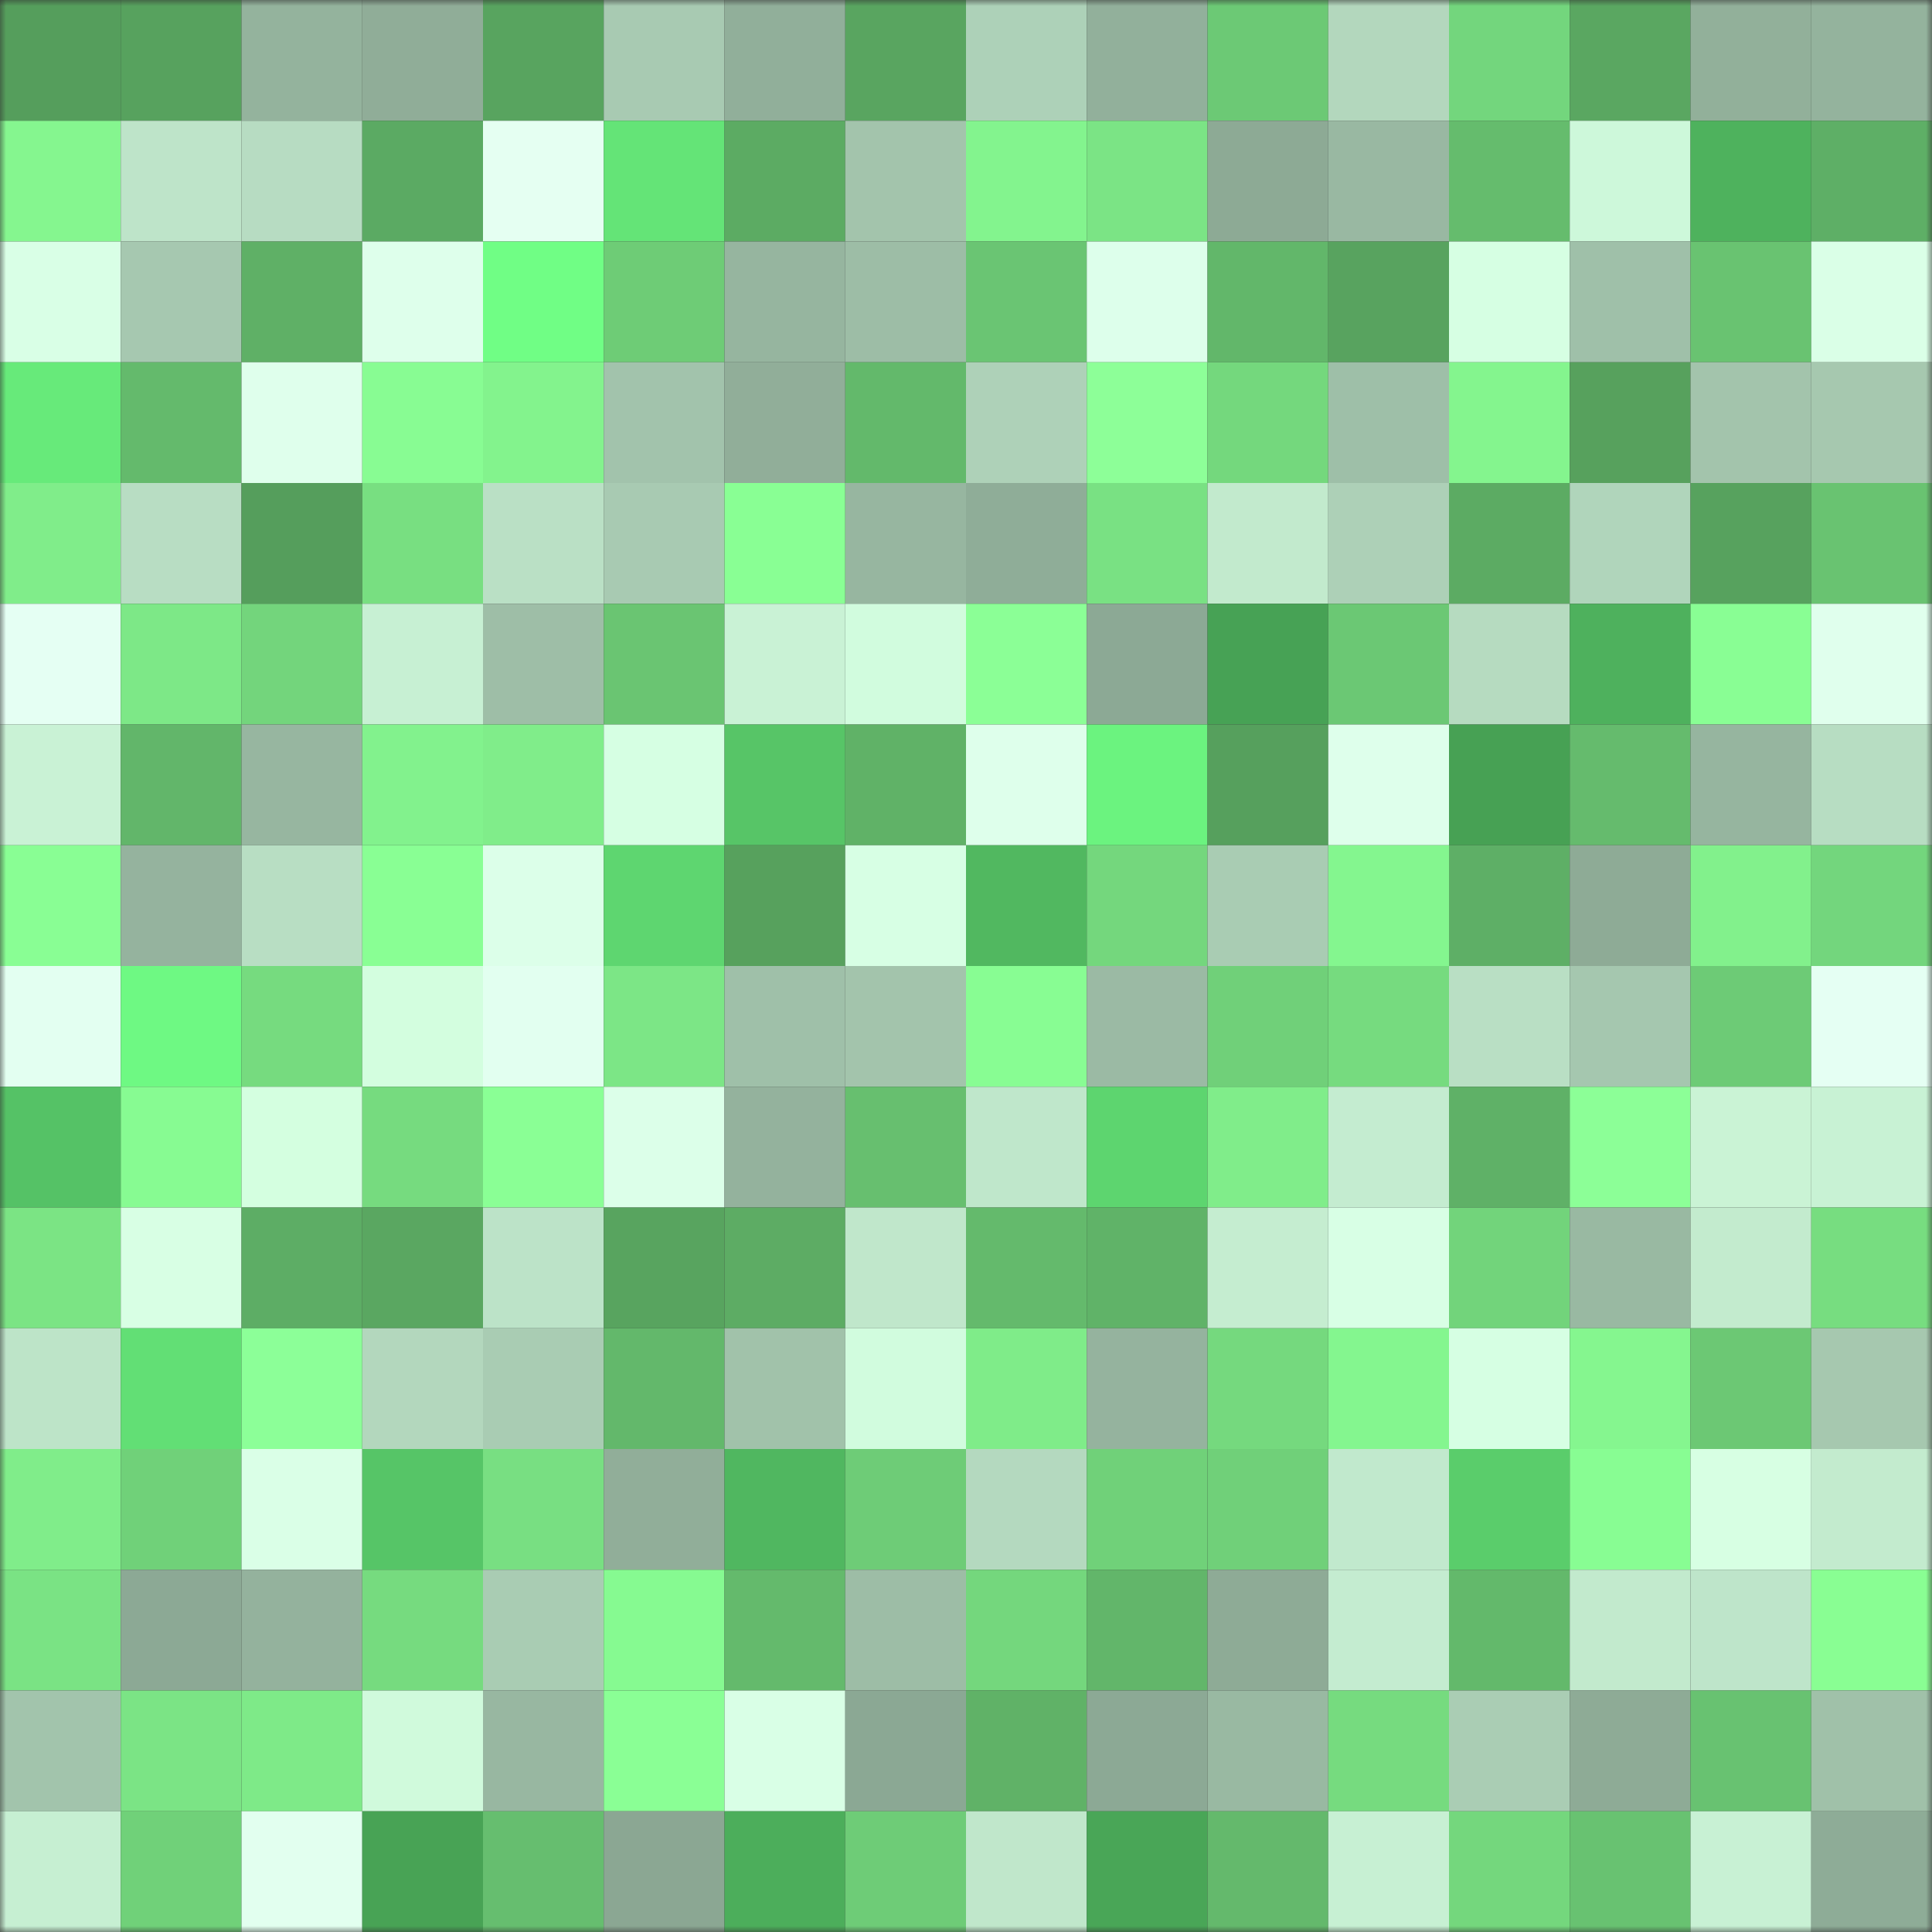 <svg viewBox="0 0 160 160" fill="none" role="img" xmlns="http://www.w3.org/2000/svg" width="240" height="240" name="lens%2Cfmusic.lens"><rect x="0" y="0" width="160" height="160" fill="#333333" stroke="none"/><mask id="337146881" mask-type="alpha" maskUnits="userSpaceOnUse" x="0" y="0" width="160" height="160"><rect width="160" height="160" fill="#FFFFFF"></rect></mask><g mask="url(#337146881)"><rect x="0" y="0" width="10" height="10" fill="#559e5c"></rect><rect x="10" y="0" width="10" height="10" fill="#57a25e"></rect><rect x="20" y="0" width="10" height="10" fill="#94b39d"></rect><rect x="30" y="0" width="10" height="10" fill="#90ad98"></rect><rect x="40" y="0" width="10" height="10" fill="#58a45f"></rect><rect x="50" y="0" width="10" height="10" fill="#a8cab2"></rect><rect x="60" y="0" width="10" height="10" fill="#91af9a"></rect><rect x="70" y="0" width="10" height="10" fill="#59a560"></rect><rect x="80" y="0" width="10" height="10" fill="#add1b8"></rect><rect x="90" y="0" width="10" height="10" fill="#92b09b"></rect><rect x="100" y="0" width="10" height="10" fill="#6cc975"></rect><rect x="110" y="0" width="10" height="10" fill="#b3d7bd"></rect><rect x="120" y="0" width="10" height="10" fill="#73d67d"></rect><rect x="130" y="0" width="10" height="10" fill="#5aa761"></rect><rect x="140" y="0" width="10" height="10" fill="#92b09a"></rect><rect x="150" y="0" width="10" height="10" fill="#94b39d"></rect><rect x="0" y="10" width="10" height="10" fill="#85f68f"></rect><rect x="10" y="10" width="10" height="10" fill="#bee4c9"></rect><rect x="20" y="10" width="10" height="10" fill="#b7dcc2"></rect><rect x="30" y="10" width="10" height="10" fill="#5baa63"></rect><rect x="40" y="10" width="10" height="10" fill="#e5fff2"></rect><rect x="50" y="10" width="10" height="10" fill="#64e477"></rect><rect x="60" y="10" width="10" height="10" fill="#5cab63"></rect><rect x="70" y="10" width="10" height="10" fill="#a3c4ac"></rect><rect x="80" y="10" width="10" height="10" fill="#83f48e"></rect><rect x="90" y="10" width="10" height="10" fill="#7be485"></rect><rect x="100" y="10" width="10" height="10" fill="#8daa95"></rect><rect x="110" y="10" width="10" height="10" fill="#99b8a2"></rect><rect x="120" y="10" width="10" height="10" fill="#65bc6d"></rect><rect x="130" y="10" width="10" height="10" fill="#cdf8da"></rect><rect x="140" y="10" width="10" height="10" fill="#4eb25d"></rect><rect x="150" y="10" width="10" height="10" fill="#5eaf66"></rect><rect x="0" y="20" width="10" height="10" fill="#d9ffe6"></rect><rect x="10" y="20" width="10" height="10" fill="#a6c8b0"></rect><rect x="20" y="20" width="10" height="10" fill="#5fb066"></rect><rect x="30" y="20" width="10" height="10" fill="#deffeb"></rect><rect x="40" y="20" width="10" height="10" fill="#70fe85"></rect><rect x="50" y="20" width="10" height="10" fill="#6ecc76"></rect><rect x="60" y="20" width="10" height="10" fill="#96b59f"></rect><rect x="70" y="20" width="10" height="10" fill="#9dbda6"></rect><rect x="80" y="20" width="10" height="10" fill="#6ac573"></rect><rect x="90" y="20" width="10" height="10" fill="#ddffeb"></rect><rect x="100" y="20" width="10" height="10" fill="#62b76a"></rect><rect x="110" y="20" width="10" height="10" fill="#58a35f"></rect><rect x="120" y="20" width="10" height="10" fill="#d6ffe3"></rect><rect x="130" y="20" width="10" height="10" fill="#9fc0a9"></rect><rect x="140" y="20" width="10" height="10" fill="#69c371"></rect><rect x="150" y="20" width="10" height="10" fill="#daffe7"></rect><rect x="0" y="30" width="10" height="10" fill="#67ea7a"></rect><rect x="10" y="30" width="10" height="10" fill="#64ba6c"></rect><rect x="20" y="30" width="10" height="10" fill="#dfffec"></rect><rect x="30" y="30" width="10" height="10" fill="#88fc93"></rect><rect x="40" y="30" width="10" height="10" fill="#83f38d"></rect><rect x="50" y="30" width="10" height="10" fill="#a2c3ac"></rect><rect x="60" y="30" width="10" height="10" fill="#91ae99"></rect><rect x="70" y="30" width="10" height="10" fill="#63b96b"></rect><rect x="80" y="30" width="10" height="10" fill="#aed1b8"></rect><rect x="90" y="30" width="10" height="10" fill="#8dff98"></rect><rect x="100" y="30" width="10" height="10" fill="#74d87d"></rect><rect x="110" y="30" width="10" height="10" fill="#9ebfa8"></rect><rect x="120" y="30" width="10" height="10" fill="#84f58e"></rect><rect x="130" y="30" width="10" height="10" fill="#57a15d"></rect><rect x="140" y="30" width="10" height="10" fill="#a3c4ac"></rect><rect x="150" y="30" width="10" height="10" fill="#a6c8af"></rect><rect x="0" y="40" width="10" height="10" fill="#80ed8a"></rect><rect x="10" y="40" width="10" height="10" fill="#b8ddc3"></rect><rect x="20" y="40" width="10" height="10" fill="#559e5c"></rect><rect x="30" y="40" width="10" height="10" fill="#78df81"></rect><rect x="40" y="40" width="10" height="10" fill="#bae0c5"></rect><rect x="50" y="40" width="10" height="10" fill="#a8cab2"></rect><rect x="60" y="40" width="10" height="10" fill="#89ff94"></rect><rect x="70" y="40" width="10" height="10" fill="#97b6a0"></rect><rect x="80" y="40" width="10" height="10" fill="#8fad98"></rect><rect x="90" y="40" width="10" height="10" fill="#79e183"></rect><rect x="100" y="40" width="10" height="10" fill="#c2eacd"></rect><rect x="110" y="40" width="10" height="10" fill="#add0b7"></rect><rect x="120" y="40" width="10" height="10" fill="#5cab63"></rect><rect x="130" y="40" width="10" height="10" fill="#b0d5bb"></rect><rect x="140" y="40" width="10" height="10" fill="#57a25e"></rect><rect x="150" y="40" width="10" height="10" fill="#69c371"></rect><rect x="0" y="50" width="10" height="10" fill="#e5fff3"></rect><rect x="10" y="50" width="10" height="10" fill="#7de887"></rect><rect x="20" y="50" width="10" height="10" fill="#73d57c"></rect><rect x="30" y="50" width="10" height="10" fill="#c7f0d3"></rect><rect x="40" y="50" width="10" height="10" fill="#9ebea7"></rect><rect x="50" y="50" width="10" height="10" fill="#6ac572"></rect><rect x="60" y="50" width="10" height="10" fill="#c9f2d5"></rect><rect x="70" y="50" width="10" height="10" fill="#d1fcde"></rect><rect x="80" y="50" width="10" height="10" fill="#8bff96"></rect><rect x="90" y="50" width="10" height="10" fill="#8ca995"></rect><rect x="100" y="50" width="10" height="10" fill="#47a255"></rect><rect x="110" y="50" width="10" height="10" fill="#6bc874"></rect><rect x="120" y="50" width="10" height="10" fill="#b6dbc0"></rect><rect x="130" y="50" width="10" height="10" fill="#4eb15d"></rect><rect x="140" y="50" width="10" height="10" fill="#89fe94"></rect><rect x="150" y="50" width="10" height="10" fill="#e0ffed"></rect><rect x="0" y="60" width="10" height="10" fill="#c9f2d5"></rect><rect x="10" y="60" width="10" height="10" fill="#62b66a"></rect><rect x="20" y="60" width="10" height="10" fill="#97b6a0"></rect><rect x="30" y="60" width="10" height="10" fill="#82f28d"></rect><rect x="40" y="60" width="10" height="10" fill="#80ed8a"></rect><rect x="50" y="60" width="10" height="10" fill="#d6ffe3"></rect><rect x="60" y="60" width="10" height="10" fill="#57c567"></rect><rect x="70" y="60" width="10" height="10" fill="#60b267"></rect><rect x="80" y="60" width="10" height="10" fill="#deffeb"></rect><rect x="90" y="60" width="10" height="10" fill="#6bf37f"></rect><rect x="100" y="60" width="10" height="10" fill="#56a05d"></rect><rect x="110" y="60" width="10" height="10" fill="#deffeb"></rect><rect x="120" y="60" width="10" height="10" fill="#47a154"></rect><rect x="130" y="60" width="10" height="10" fill="#65bb6d"></rect><rect x="140" y="60" width="10" height="10" fill="#96b59f"></rect><rect x="150" y="60" width="10" height="10" fill="#b7ddc2"></rect><rect x="0" y="70" width="10" height="10" fill="#89fe94"></rect><rect x="10" y="70" width="10" height="10" fill="#95b39e"></rect><rect x="20" y="70" width="10" height="10" fill="#b8dec3"></rect><rect x="30" y="70" width="10" height="10" fill="#89ff94"></rect><rect x="40" y="70" width="10" height="10" fill="#dcffe9"></rect><rect x="50" y="70" width="10" height="10" fill="#5ed670"></rect><rect x="60" y="70" width="10" height="10" fill="#57a15d"></rect><rect x="70" y="70" width="10" height="10" fill="#d7ffe4"></rect><rect x="80" y="70" width="10" height="10" fill="#51b860"></rect><rect x="90" y="70" width="10" height="10" fill="#74d77d"></rect><rect x="100" y="70" width="10" height="10" fill="#a9ccb3"></rect><rect x="110" y="70" width="10" height="10" fill="#84f68f"></rect><rect x="120" y="70" width="10" height="10" fill="#5eaf66"></rect><rect x="130" y="70" width="10" height="10" fill="#8eab96"></rect><rect x="140" y="70" width="10" height="10" fill="#82f18c"></rect><rect x="150" y="70" width="10" height="10" fill="#73d67d"></rect><rect x="0" y="80" width="10" height="10" fill="#e3fff1"></rect><rect x="10" y="80" width="10" height="10" fill="#6ef983"></rect><rect x="20" y="80" width="10" height="10" fill="#76db7f"></rect><rect x="30" y="80" width="10" height="10" fill="#d3fedf"></rect><rect x="40" y="80" width="10" height="10" fill="#e2fff0"></rect><rect x="50" y="80" width="10" height="10" fill="#7ce686"></rect><rect x="60" y="80" width="10" height="10" fill="#9fc0a9"></rect><rect x="70" y="80" width="10" height="10" fill="#a3c4ac"></rect><rect x="80" y="80" width="10" height="10" fill="#88fd93"></rect><rect x="90" y="80" width="10" height="10" fill="#9bbaa4"></rect><rect x="100" y="80" width="10" height="10" fill="#70d079"></rect><rect x="110" y="80" width="10" height="10" fill="#76db7f"></rect><rect x="120" y="80" width="10" height="10" fill="#b9dfc4"></rect><rect x="130" y="80" width="10" height="10" fill="#a5c7af"></rect><rect x="140" y="80" width="10" height="10" fill="#6dcb76"></rect><rect x="150" y="80" width="10" height="10" fill="#e5fff3"></rect><rect x="0" y="90" width="10" height="10" fill="#55c266"></rect><rect x="10" y="90" width="10" height="10" fill="#87fb92"></rect><rect x="20" y="90" width="10" height="10" fill="#d4ffe0"></rect><rect x="30" y="90" width="10" height="10" fill="#76db7f"></rect><rect x="40" y="90" width="10" height="10" fill="#8aff95"></rect><rect x="50" y="90" width="10" height="10" fill="#dcffe9"></rect><rect x="60" y="90" width="10" height="10" fill="#94b29d"></rect><rect x="70" y="90" width="10" height="10" fill="#67bf6f"></rect><rect x="80" y="90" width="10" height="10" fill="#bfe7cb"></rect><rect x="90" y="90" width="10" height="10" fill="#5dd56f"></rect><rect x="100" y="90" width="10" height="10" fill="#80ed8a"></rect><rect x="110" y="90" width="10" height="10" fill="#c4ecd0"></rect><rect x="120" y="90" width="10" height="10" fill="#5fb167"></rect><rect x="130" y="90" width="10" height="10" fill="#8cff97"></rect><rect x="140" y="90" width="10" height="10" fill="#caf3d5"></rect><rect x="150" y="90" width="10" height="10" fill="#c8f2d4"></rect><rect x="0" y="100" width="10" height="10" fill="#7be484"></rect><rect x="10" y="100" width="10" height="10" fill="#d8ffe4"></rect><rect x="20" y="100" width="10" height="10" fill="#5dad65"></rect><rect x="30" y="100" width="10" height="10" fill="#5aa761"></rect><rect x="40" y="100" width="10" height="10" fill="#bce3c8"></rect><rect x="50" y="100" width="10" height="10" fill="#58a45f"></rect><rect x="60" y="100" width="10" height="10" fill="#5dac64"></rect><rect x="70" y="100" width="10" height="10" fill="#c0e7cb"></rect><rect x="80" y="100" width="10" height="10" fill="#64ba6c"></rect><rect x="90" y="100" width="10" height="10" fill="#60b368"></rect><rect x="100" y="100" width="10" height="10" fill="#c5edd0"></rect><rect x="110" y="100" width="10" height="10" fill="#d8ffe5"></rect><rect x="120" y="100" width="10" height="10" fill="#72d47b"></rect><rect x="130" y="100" width="10" height="10" fill="#99b9a2"></rect><rect x="140" y="100" width="10" height="10" fill="#c3ebce"></rect><rect x="150" y="100" width="10" height="10" fill="#77dd80"></rect><rect x="0" y="110" width="10" height="10" fill="#bde4c8"></rect><rect x="10" y="110" width="10" height="10" fill="#62df75"></rect><rect x="20" y="110" width="10" height="10" fill="#8cff98"></rect><rect x="30" y="110" width="10" height="10" fill="#b3d7bd"></rect><rect x="40" y="110" width="10" height="10" fill="#a9ccb3"></rect><rect x="50" y="110" width="10" height="10" fill="#63b86b"></rect><rect x="60" y="110" width="10" height="10" fill="#a1c2aa"></rect><rect x="70" y="110" width="10" height="10" fill="#d1fcde"></rect><rect x="80" y="110" width="10" height="10" fill="#7fec89"></rect><rect x="90" y="110" width="10" height="10" fill="#95b39e"></rect><rect x="100" y="110" width="10" height="10" fill="#75d97e"></rect><rect x="110" y="110" width="10" height="10" fill="#84f68f"></rect><rect x="120" y="110" width="10" height="10" fill="#d6ffe3"></rect><rect x="130" y="110" width="10" height="10" fill="#85f68f"></rect><rect x="140" y="110" width="10" height="10" fill="#6cc874"></rect><rect x="150" y="110" width="10" height="10" fill="#a6c8af"></rect><rect x="0" y="120" width="10" height="10" fill="#80ed8a"></rect><rect x="10" y="120" width="10" height="10" fill="#70d179"></rect><rect x="20" y="120" width="10" height="10" fill="#daffe7"></rect><rect x="30" y="120" width="10" height="10" fill="#56c567"></rect><rect x="40" y="120" width="10" height="10" fill="#78df82"></rect><rect x="50" y="120" width="10" height="10" fill="#91ae99"></rect><rect x="60" y="120" width="10" height="10" fill="#50b760"></rect><rect x="70" y="120" width="10" height="10" fill="#6ecc77"></rect><rect x="80" y="120" width="10" height="10" fill="#b4d9bf"></rect><rect x="90" y="120" width="10" height="10" fill="#70d179"></rect><rect x="100" y="120" width="10" height="10" fill="#70d079"></rect><rect x="110" y="120" width="10" height="10" fill="#c1e9cd"></rect><rect x="120" y="120" width="10" height="10" fill="#5acd6b"></rect><rect x="130" y="120" width="10" height="10" fill="#88fd93"></rect><rect x="140" y="120" width="10" height="10" fill="#d7ffe3"></rect><rect x="150" y="120" width="10" height="10" fill="#c3ebce"></rect><rect x="0" y="130" width="10" height="10" fill="#7ae384"></rect><rect x="10" y="130" width="10" height="10" fill="#8ca995"></rect><rect x="20" y="130" width="10" height="10" fill="#94b29d"></rect><rect x="30" y="130" width="10" height="10" fill="#76db7f"></rect><rect x="40" y="130" width="10" height="10" fill="#a9ccb3"></rect><rect x="50" y="130" width="10" height="10" fill="#86fa91"></rect><rect x="60" y="130" width="10" height="10" fill="#64ba6c"></rect><rect x="70" y="130" width="10" height="10" fill="#9dbda6"></rect><rect x="80" y="130" width="10" height="10" fill="#74d77d"></rect><rect x="90" y="130" width="10" height="10" fill="#62b66a"></rect><rect x="100" y="130" width="10" height="10" fill="#8eab96"></rect><rect x="110" y="130" width="10" height="10" fill="#c4ecd0"></rect><rect x="120" y="130" width="10" height="10" fill="#63b96b"></rect><rect x="130" y="130" width="10" height="10" fill="#c2eacd"></rect><rect x="140" y="130" width="10" height="10" fill="#bee5ca"></rect><rect x="150" y="130" width="10" height="10" fill="#89fe93"></rect><rect x="0" y="140" width="10" height="10" fill="#a2c4ac"></rect><rect x="10" y="140" width="10" height="10" fill="#7be485"></rect><rect x="20" y="140" width="10" height="10" fill="#7eea88"></rect><rect x="30" y="140" width="10" height="10" fill="#d0fadc"></rect><rect x="40" y="140" width="10" height="10" fill="#98b7a1"></rect><rect x="50" y="140" width="10" height="10" fill="#8aff95"></rect><rect x="60" y="140" width="10" height="10" fill="#d9ffe6"></rect><rect x="70" y="140" width="10" height="10" fill="#8ba894"></rect><rect x="80" y="140" width="10" height="10" fill="#60b267"></rect><rect x="90" y="140" width="10" height="10" fill="#8ca995"></rect><rect x="100" y="140" width="10" height="10" fill="#99b9a2"></rect><rect x="110" y="140" width="10" height="10" fill="#76db7f"></rect><rect x="120" y="140" width="10" height="10" fill="#aacdb4"></rect><rect x="130" y="140" width="10" height="10" fill="#8eab96"></rect><rect x="140" y="140" width="10" height="10" fill="#68c271"></rect><rect x="150" y="140" width="10" height="10" fill="#a0c1a9"></rect><rect x="0" y="150" width="10" height="10" fill="#c6efd2"></rect><rect x="10" y="150" width="10" height="10" fill="#70d179"></rect><rect x="20" y="150" width="10" height="10" fill="#e2ffef"></rect><rect x="30" y="150" width="10" height="10" fill="#48a355"></rect><rect x="40" y="150" width="10" height="10" fill="#66be6f"></rect><rect x="50" y="150" width="10" height="10" fill="#8ba793"></rect><rect x="60" y="150" width="10" height="10" fill="#4cae5b"></rect><rect x="70" y="150" width="10" height="10" fill="#6ecc77"></rect><rect x="80" y="150" width="10" height="10" fill="#c0e7cb"></rect><rect x="90" y="150" width="10" height="10" fill="#49a657"></rect><rect x="100" y="150" width="10" height="10" fill="#64b96c"></rect><rect x="110" y="150" width="10" height="10" fill="#c7f0d3"></rect><rect x="120" y="150" width="10" height="10" fill="#74d77d"></rect><rect x="130" y="150" width="10" height="10" fill="#68c271"></rect><rect x="140" y="150" width="10" height="10" fill="#c8f1d4"></rect><rect x="150" y="150" width="10" height="10" fill="#8eac97"></rect></g></svg>